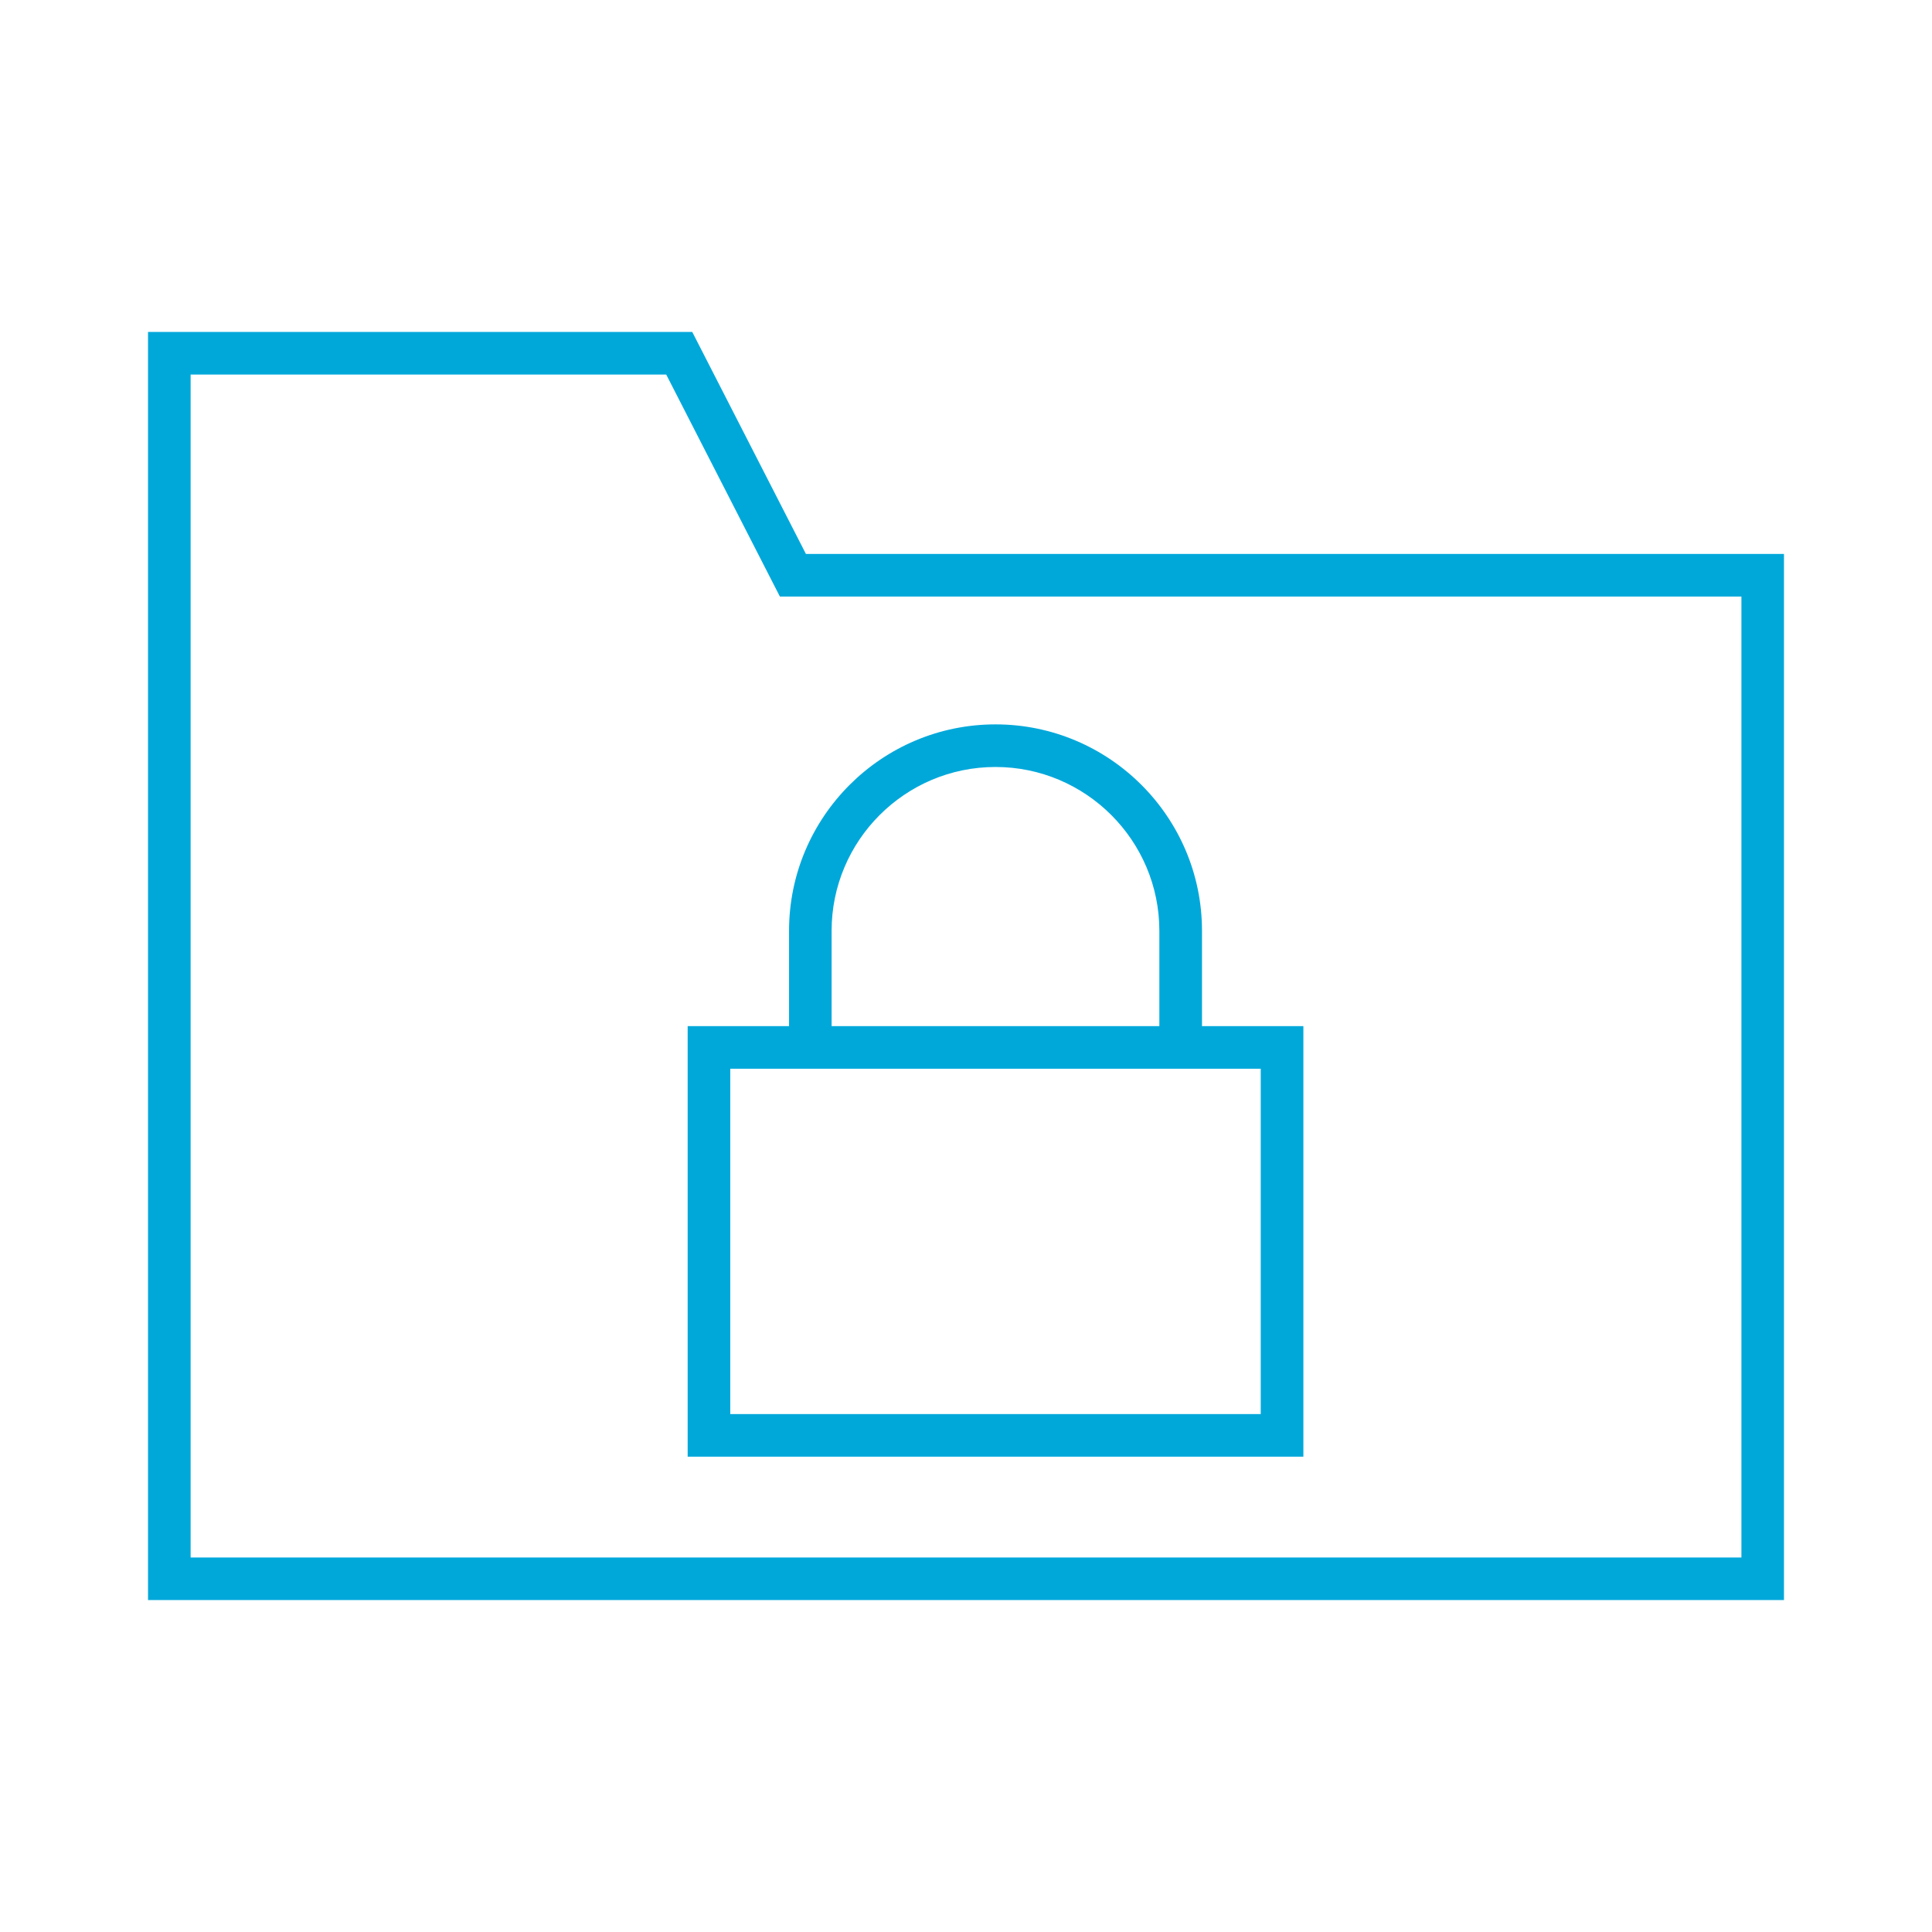 <?xml version="1.0" encoding="UTF-8"?><svg id="Ebene_1" xmlns="http://www.w3.org/2000/svg" viewBox="0 0 45.354 45.354"><path d="m41.88,37.562H3.475V7.793h12.776l2.668,5.211h22.96v24.558Zm-37.405-1h36.405V14.004h-22.572l-2.668-5.211H4.475v27.769Zm26.121-2.366h-14.453v-10.107h2.38v-2.238c0-2.672,2.174-4.846,4.847-4.846s4.847,2.174,4.847,4.846v2.238h2.38v10.107Zm-13.453-1h12.453v-8.107h-12.453v8.107Zm2.38-9.107h7.693v-2.238c0-2.12-1.726-3.846-3.847-3.846s-3.847,1.726-3.847,3.846v2.238Z" fill="#00a8da" stroke-width="0"/></svg>